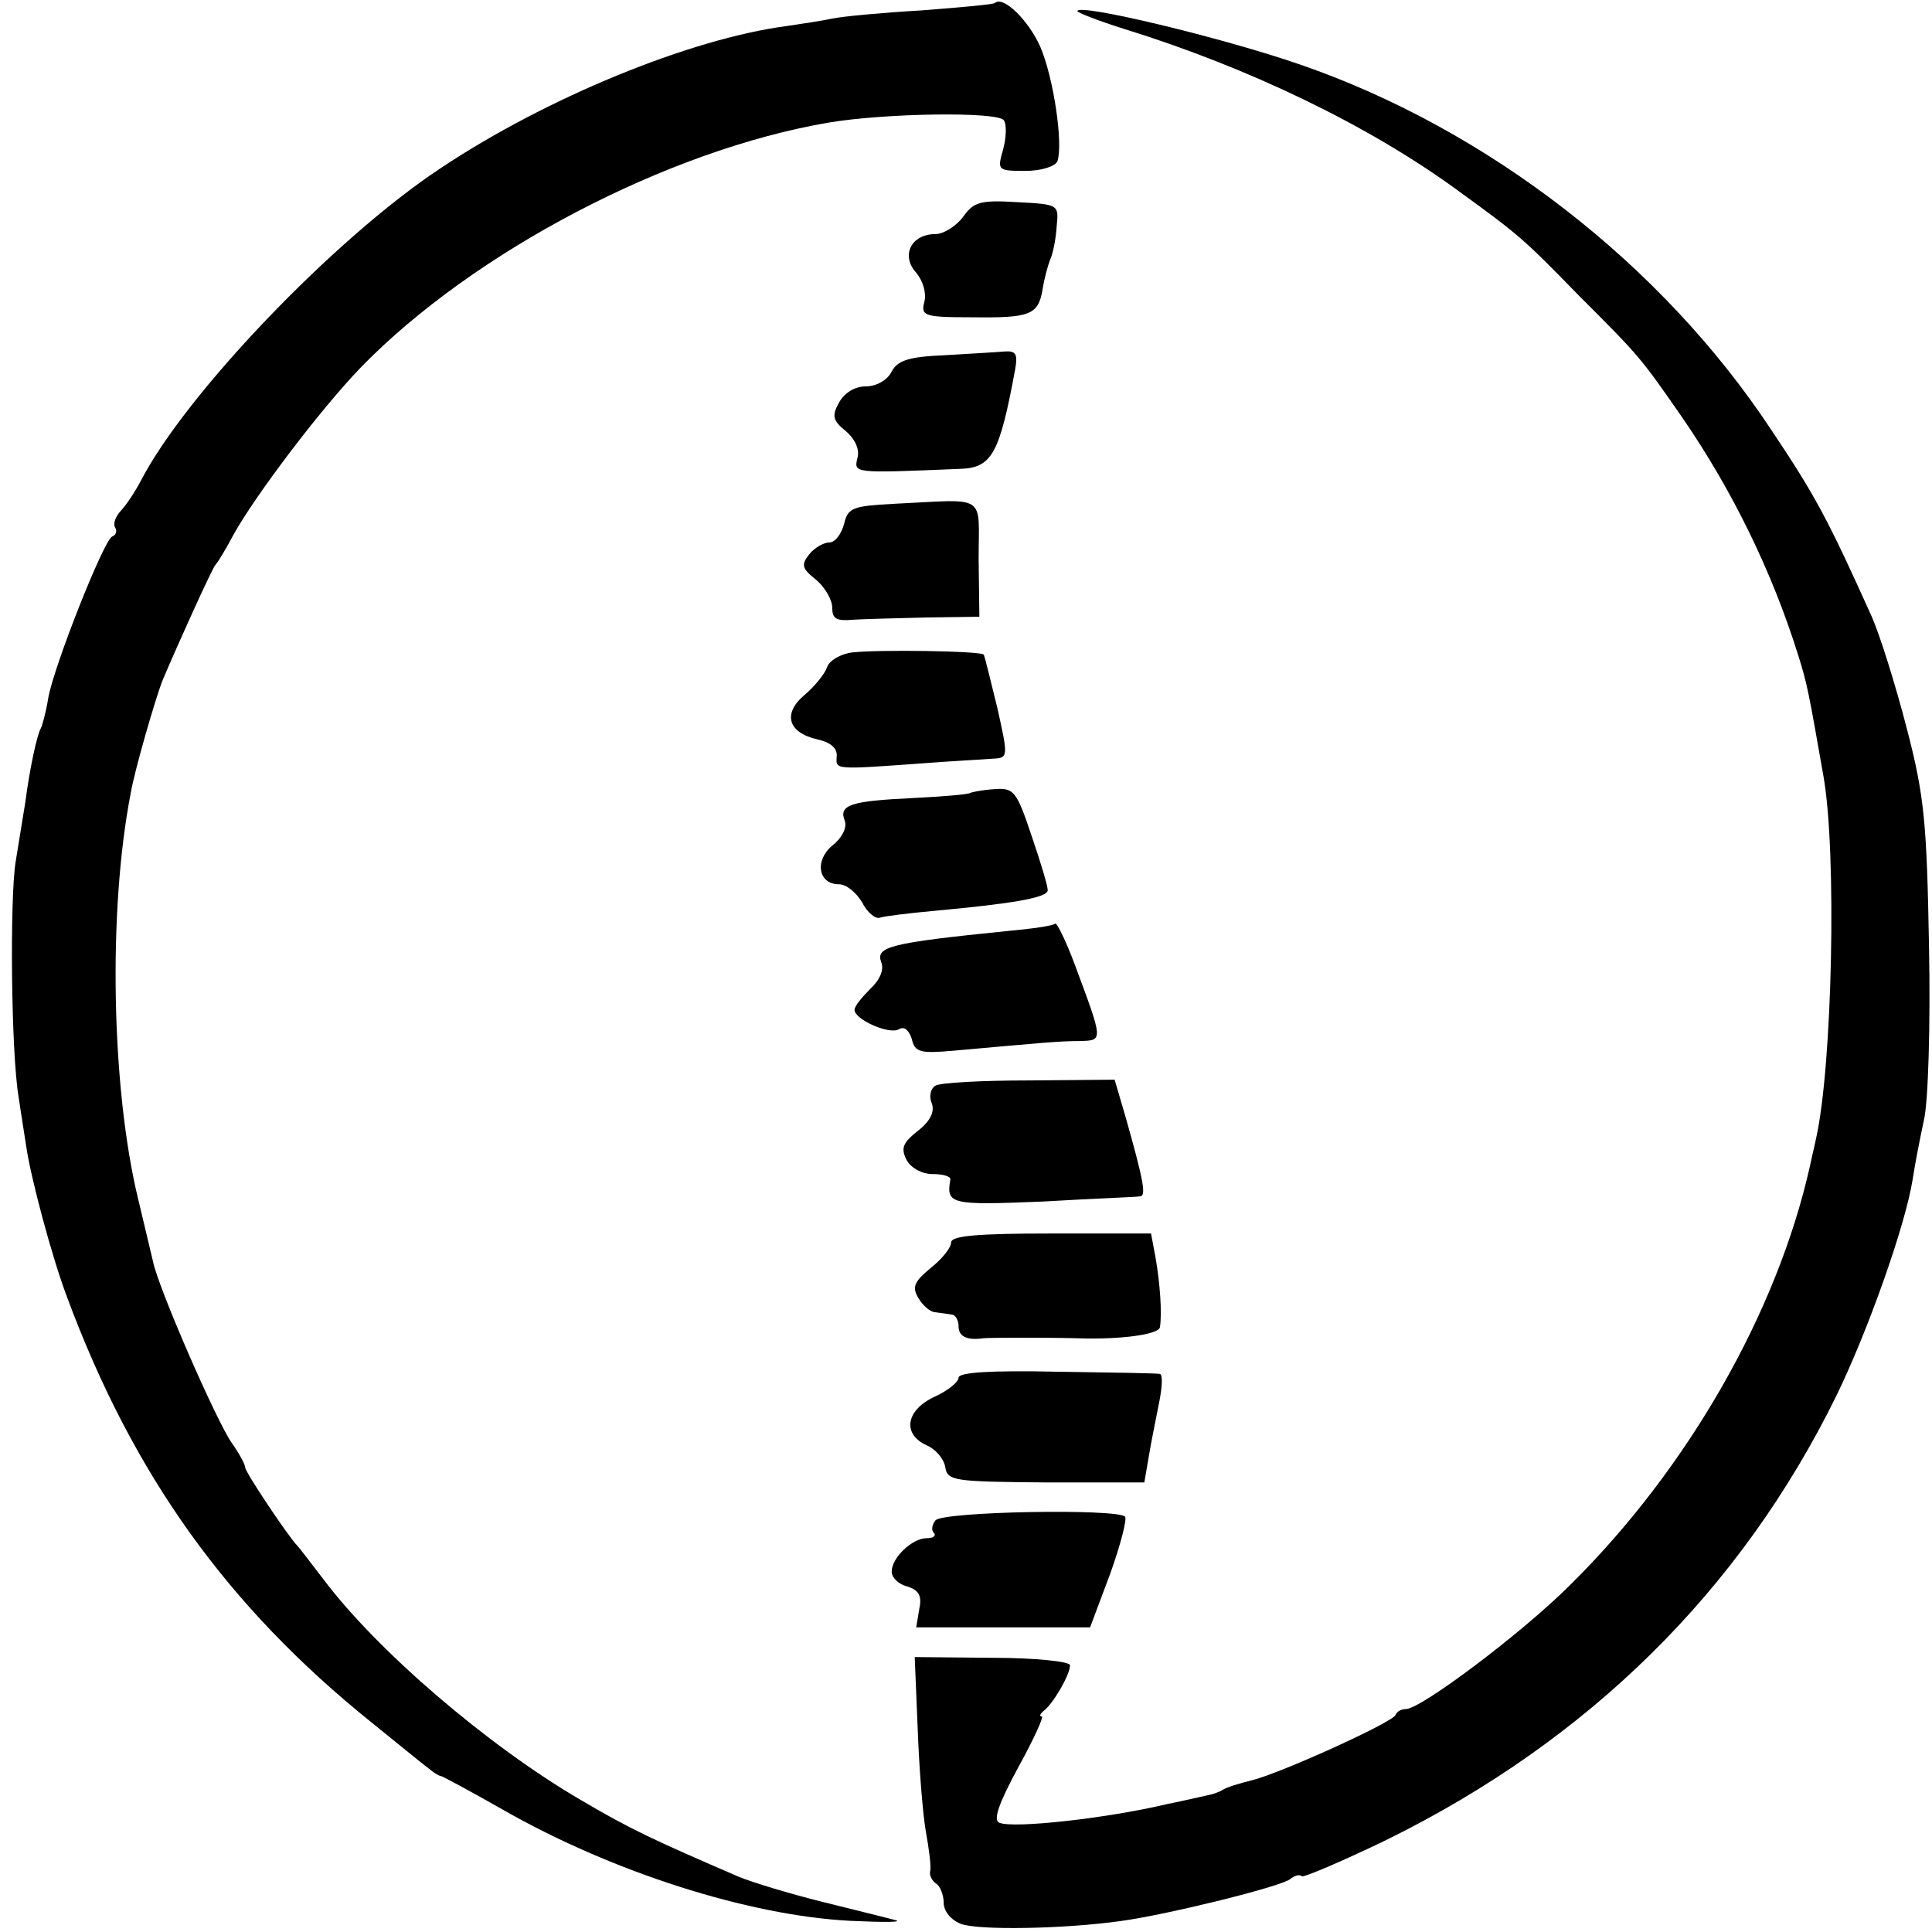 <?xml version="1.0" standalone="no"?>
<!DOCTYPE svg PUBLIC "-//W3C//DTD SVG 20010904//EN"
 "http://www.w3.org/TR/2001/REC-SVG-20010904/DTD/svg10.dtd">
<svg version="1.0" xmlns="http://www.w3.org/2000/svg"
 width="260pt" height="260pt" viewBox="0 0 260 260"
 preserveAspectRatio="xMidYMid meet">
<g transform="translate(0,260) scale(0.1,-0.1)"
fill="#000000" stroke="none">
<path d="M1339 2596 c-2 -2 -47 -6 -99 -10 -52 -3 -106 -8 -120 -11 -14 -3
-41 -7 -61 -10 -130 -17 -325 -97 -467 -192 -142 -94 -343 -304 -403 -421 -8
-15 -20 -33 -27 -40 -7 -8 -10 -17 -7 -22 3 -5 1 -10 -4 -12 -11 -4 -78 -173
-86 -217 -3 -19 -8 -37 -10 -41 -5 -8 -15 -54 -21 -100 -3 -19 -9 -55 -13 -80
-8 -51 -6 -257 4 -316 3 -21 8 -51 10 -65 6 -43 35 -151 55 -204 89 -240 216
-417 410 -573 36 -29 70 -57 77 -62 7 -6 14 -10 16 -10 2 0 39 -20 83 -45 147
-84 331 -143 469 -150 44 -2 71 -2 60 1 -11 3 -56 14 -100 25 -44 11 -93 26
-110 33 -116 50 -148 65 -214 104 -125 73 -274 201 -346 297 -17 22 -32 42
-35 45 -12 12 -70 99 -70 105 0 4 -8 19 -18 33 -21 30 -99 209 -106 244 -3 13
-12 50 -20 84 -36 148 -41 388 -10 547 5 30 34 130 43 152 22 52 67 151 71
155 3 3 14 21 24 40 28 51 116 168 172 226 151 155 412 292 629 329 77 13 229
15 236 3 4 -6 3 -24 -1 -39 -8 -28 -8 -29 30 -29 21 0 40 6 43 13 8 23 -5 112
-23 154 -16 36 -50 69 -61 59z"/>
<path d="M1450 2585 c0 -2 28 -13 63 -24 168 -52 329 -130 447 -216 84 -61 89
-65 164 -142 83 -83 83 -83 140 -165 68 -99 121 -208 156 -320 12 -38 14 -49
34 -163 18 -102 12 -389 -10 -487 -2 -10 -6 -26 -8 -36 -44 -198 -165 -409
-323 -565 -65 -65 -201 -167 -221 -167 -6 0 -12 -3 -14 -8 -4 -10 -156 -79
-194 -88 -16 -4 -33 -9 -39 -13 -5 -3 -14 -6 -20 -7 -5 -1 -30 -7 -55 -12 -80
-19 -206 -33 -225 -25 -9 3 -1 26 25 74 21 38 35 69 32 69 -4 0 -2 4 3 8 12 9
35 48 35 61 0 5 -47 10 -104 10 l-105 1 4 -97 c2 -54 7 -116 11 -138 4 -22 7
-45 6 -52 -2 -6 2 -14 8 -18 5 -3 10 -15 10 -26 0 -11 10 -23 23 -28 23 -9
140 -7 217 4 64 9 213 46 226 56 6 5 13 7 16 4 2 -2 54 20 114 49 272 134 476
335 605 597 42 86 93 229 103 292 3 20 10 56 15 79 6 24 9 129 7 233 -3 167
-6 203 -30 295 -15 58 -36 125 -47 150 -59 131 -76 163 -135 251 -147 223
-382 405 -634 492 -107 37 -300 83 -300 72z"/>
<path d="M1296 2308 c-9 -12 -26 -23 -37 -23 -33 0 -47 -29 -26 -52 9 -11 14
-27 11 -39 -5 -19 -1 -21 64 -21 78 -1 89 3 95 37 2 14 7 32 10 40 4 8 8 29 9
45 3 30 3 30 -54 33 -49 3 -58 0 -72 -20z"/>
<path d="M1272 2122 c-49 -2 -64 -7 -72 -22 -6 -12 -21 -20 -35 -20 -15 0 -29
-9 -36 -22 -10 -18 -8 -24 9 -38 13 -11 19 -25 16 -36 -5 -21 -7 -21 137 -15
44 1 54 20 75 133 4 22 1 26 -14 25 -11 -1 -47 -3 -80 -5z"/>
<path d="M1203 1922 c-55 -3 -62 -5 -67 -27 -4 -14 -12 -25 -20 -25 -7 0 -20
-7 -27 -16 -11 -14 -10 -19 9 -34 12 -10 22 -27 22 -38 0 -15 6 -18 28 -16 15
1 59 2 98 3 l72 1 -1 78 c0 89 13 80 -114 74z"/>
<path d="M1147 1722 c-16 -2 -31 -11 -34 -20 -3 -9 -17 -26 -30 -37 -30 -25
-23 -51 17 -60 18 -4 27 -12 26 -23 -1 -18 -5 -18 119 -9 39 3 80 5 91 6 21 1
21 2 6 69 -9 37 -17 69 -18 71 -4 5 -141 7 -177 3z"/>
<path d="M1306 1533 c-2 -2 -37 -5 -78 -7 -83 -4 -100 -9 -91 -31 3 -9 -4 -23
-17 -33 -24 -20 -19 -52 9 -52 10 0 23 -11 31 -24 7 -14 18 -23 24 -21 6 2 38
6 71 9 109 10 155 18 155 28 0 6 -10 39 -22 74 -20 60 -24 64 -50 62 -16 -1
-30 -4 -32 -5z"/>
<path d="M1420 1357 c-3 -3 -32 -7 -65 -10 -158 -16 -177 -21 -169 -42 4 -10
-2 -24 -15 -36 -11 -11 -21 -23 -21 -28 0 -13 47 -34 60 -26 7 4 13 -1 17 -13
4 -18 11 -20 56 -16 123 11 143 13 170 13 32 1 32 -1 -7 104 -12 32 -24 56
-26 54z"/>
<path d="M1259 1139 c-7 -4 -9 -15 -5 -24 4 -11 -2 -24 -19 -37 -20 -16 -23
-23 -15 -39 6 -11 21 -19 35 -19 14 0 24 -3 24 -7 -6 -34 0 -35 124 -30 67 4
126 6 131 7 9 0 5 21 -19 106 l-15 51 -115 -1 c-63 0 -120 -3 -126 -7z"/>
<path d="M1280 928 c0 -7 -12 -22 -27 -34 -23 -19 -26 -26 -17 -41 6 -10 16
-19 23 -19 6 -1 16 -2 21 -3 6 0 10 -8 10 -16 0 -14 12 -19 33 -16 7 1 93 1
127 0 57 -2 110 5 111 15 3 19 0 60 -6 94 l-6 32 -134 0 c-99 0 -135 -3 -135
-12z"/>
<path d="M1290 746 c0 -6 -15 -18 -33 -26 -38 -18 -43 -50 -10 -65 12 -5 23
-18 25 -29 3 -19 11 -20 136 -21 l132 0 6 35 c3 19 10 52 14 73 4 20 5 37 1
38 -3 1 -66 2 -138 3 -91 2 -133 -1 -133 -8z"/>
<path d="M1259 554 c-5 -6 -6 -14 -2 -17 3 -4 -1 -7 -10 -7 -19 0 -47 -26 -47
-45 0 -8 9 -17 21 -20 16 -5 20 -13 16 -31 l-4 -24 117 0 117 0 27 72 c14 39
23 74 20 77 -11 11 -245 7 -255 -5z"/>
</g>
</svg>
